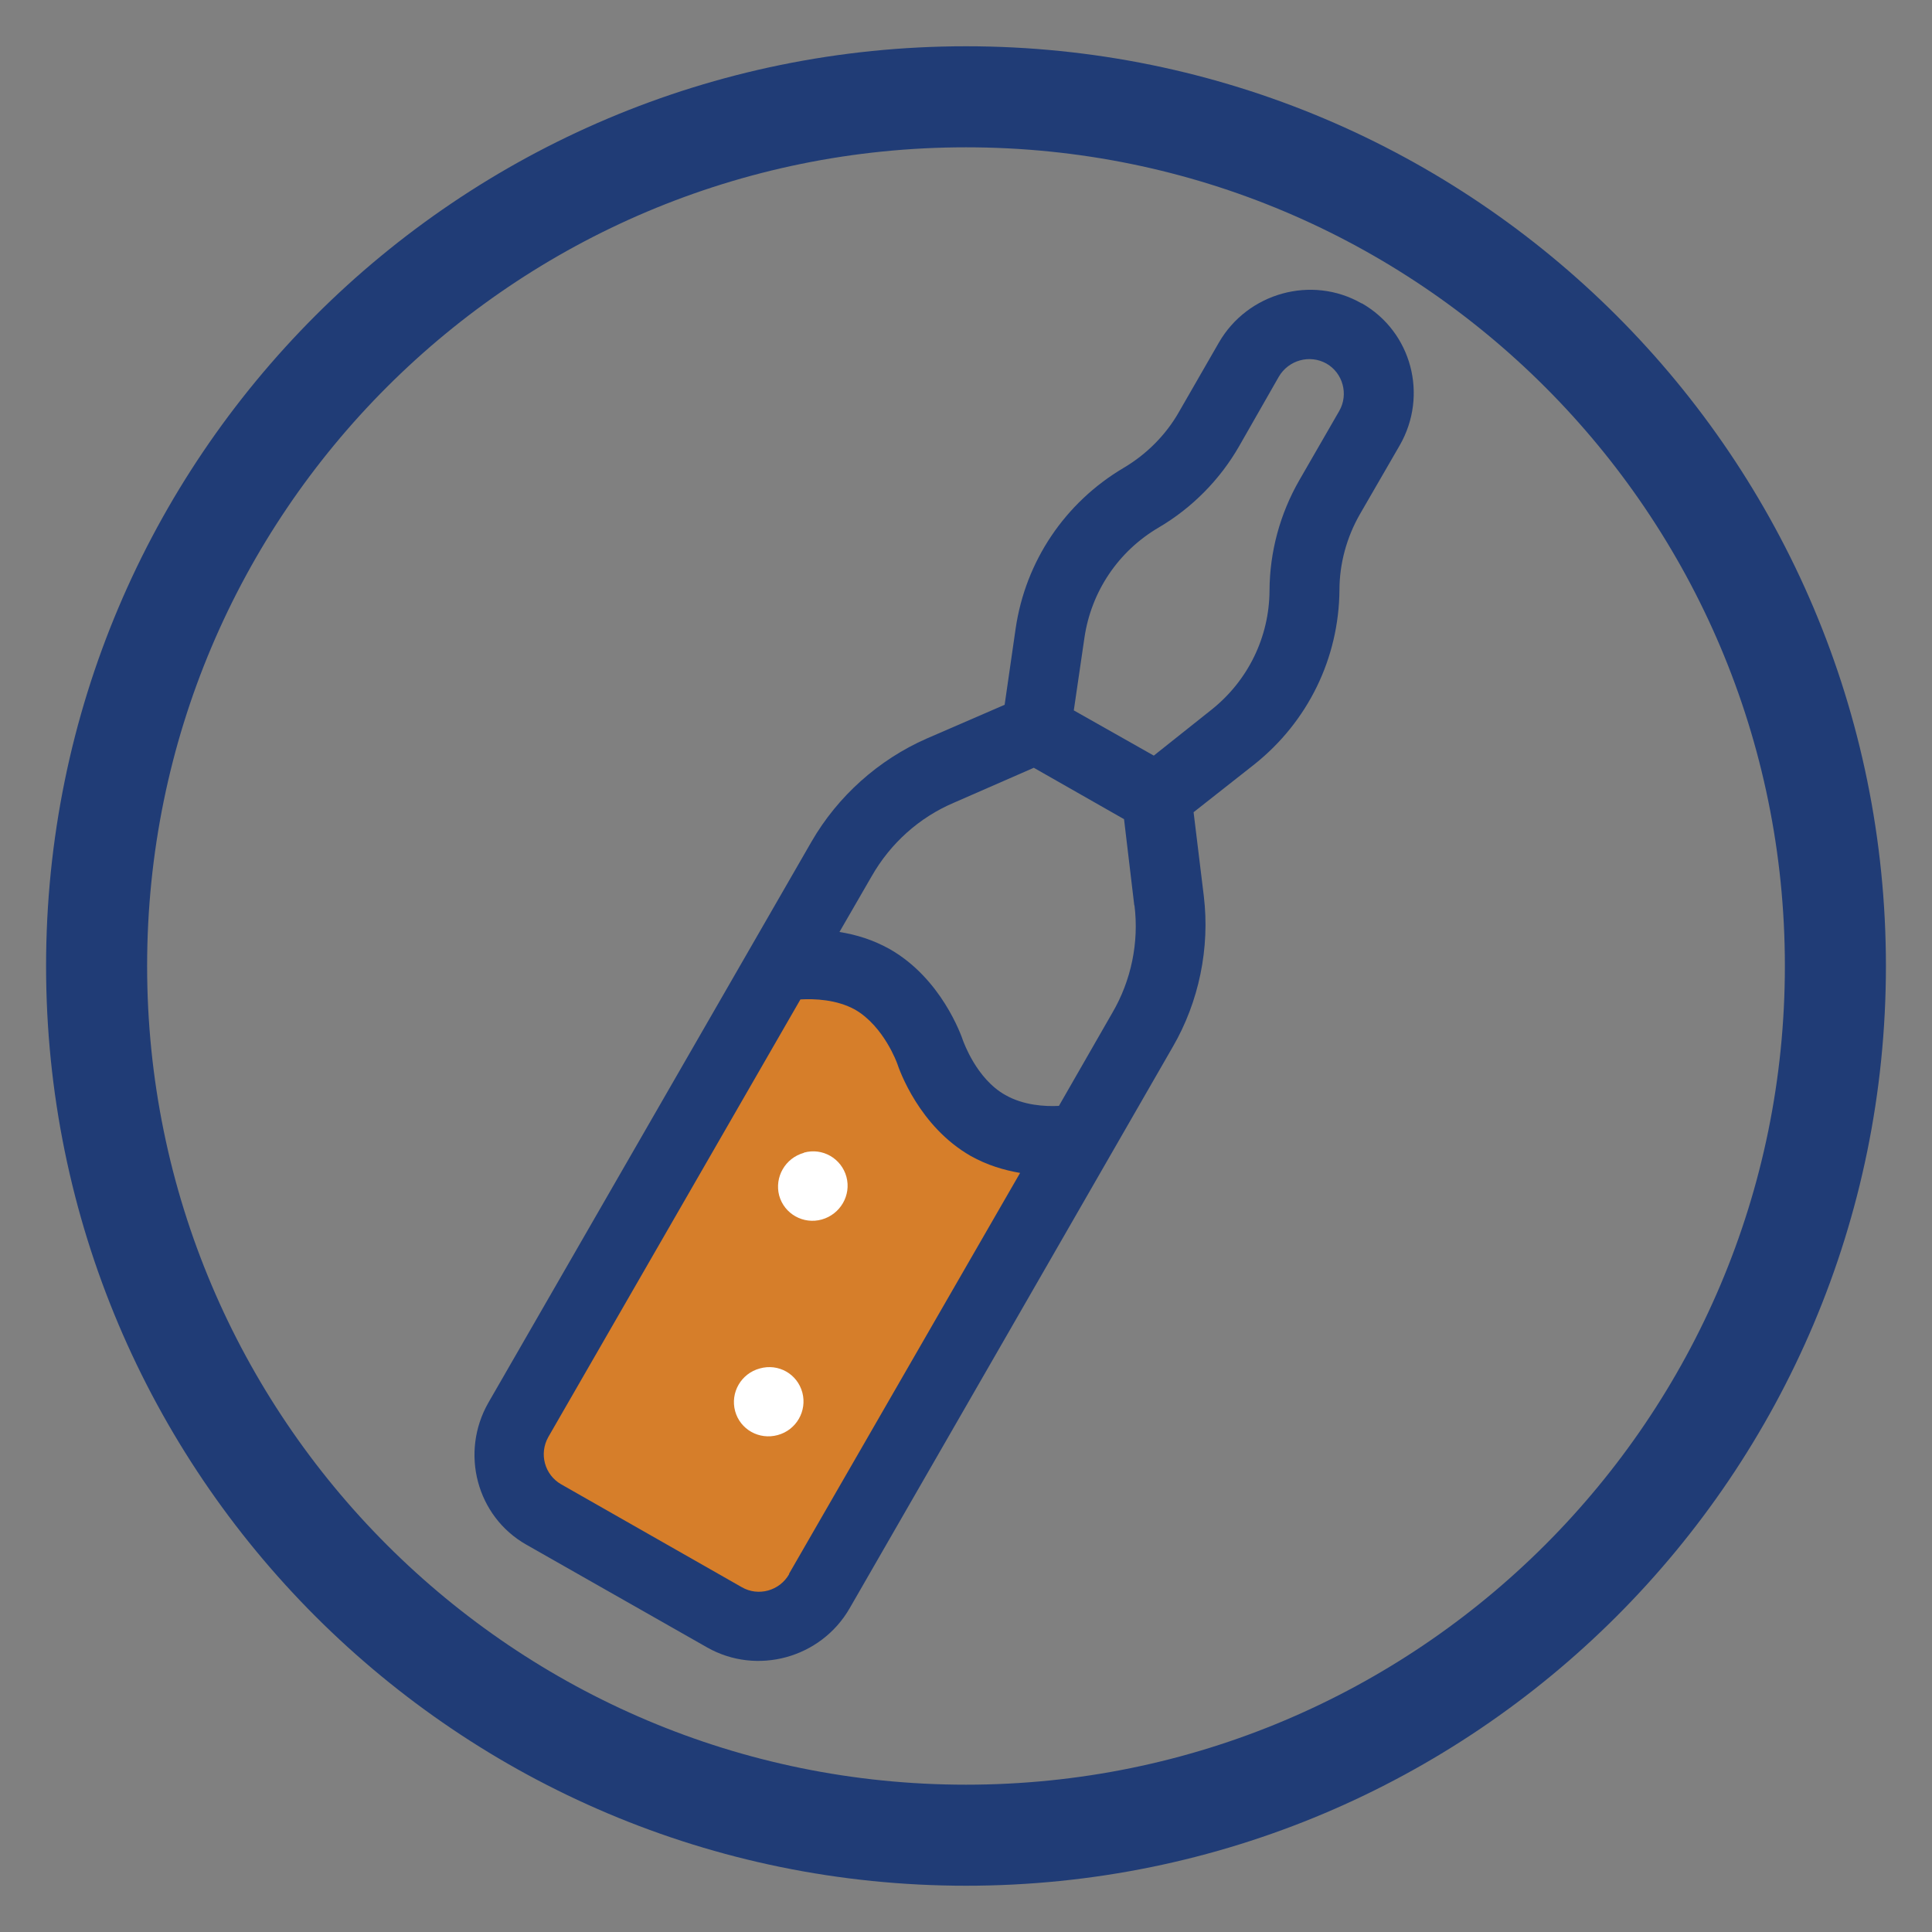 <?xml version="1.0" encoding="UTF-8"?>
<svg xmlns="http://www.w3.org/2000/svg" id="Warstwa_1" data-name="Warstwa 1" version="1.1" viewBox="0 0 100 100">
  <rect x="0" y="0" width="100" height="100" fill="#808080" stroke="none"/>
  <defs>
    <style>
      .cls-1 {
        fill: #d67e2a;
      }

      .cls-1, .cls-2, .cls-3 {
        stroke-width: 0px;
      }

      .cls-4 {
        fill: none;
        stroke: #203c76;
        stroke-width: 5.23px;
      }

      .cls-2 {
        fill: #fff;
      }

      .cls-3 {
        fill: #203c76;
      }
    </style>
  </defs>
  <path class="cls-4" d="M50,94.99c24.85,0,45-20.13,45-44.99S74.86,5.01,50,5.01,5,25.14,5,50s20.15,44.99,45,44.99Z"></path>
  <g>
    <path class="cls-1" d="M41.58,49.37s4.23.53,5.63,2.66c1.4,2.13,4.19,6.21,4.19,6.21l4.56,1.35-15.69,24.73-13.71-7.63,15.01-27.33Z"></path>
    <g>
      <path class="cls-3" d="M70.47,15.7c-2.57-1.47-5.89-.55-7.38,2.03l-2.06,3.58c-.68,1.2-1.68,2.2-2.86,2.9-3.05,1.8-5.09,4.84-5.6,8.32l-.57,3.95-4.04,1.75c-2.48,1.09-4.6,2.98-5.96,5.34l-16.72,29.03c-1.48,2.59-.61,5.89,1.96,7.35l9.36,5.32c2.57,1.46,5.89.56,7.38-2.03.54-.94,16.09-27.94,16.72-29.05,1.36-2.34,1.93-5.13,1.61-7.8l-.53-4.35,3.15-2.48c2.77-2.21,4.37-5.49,4.4-9.02,0-1.36.37-2.72,1.05-3.91l2.07-3.58c1.49-2.6.61-5.88-1.96-7.35ZM40.85,81.47c-.49.87-1.6,1.18-2.46.68l-9.34-5.32c-.86-.49-1.16-1.58-.67-2.45l13.05-22.65c.73-.04,1.87,0,2.83.53,1.5.87,2.18,2.79,2.18,2.79.11.33,1.13,3.25,3.8,4.78.85.48,1.74.74,2.56.88l-11.96,20.75ZM58.72,46.86c.24,1.92-.17,3.9-1.15,5.57l-2.76,4.81c-.73.04-1.84-.03-2.77-.56-1.51-.84-2.17-2.78-2.18-2.78-.11-.33-1.14-3.25-3.8-4.77-.87-.49-1.77-.76-2.61-.89l1.67-2.89c.97-1.7,2.46-3.04,4.25-3.8l4.14-1.81,4.67,2.66.53,4.46ZM69.32,21.27l-2.07,3.59c-1,1.74-1.53,3.71-1.54,5.7-.01,2.42-1.12,4.68-3.01,6.18l-2.98,2.37-4.14-2.34.55-3.76c.35-2.39,1.75-4.48,3.85-5.71,1.72-1.01,3.17-2.48,4.16-4.21l2.05-3.59c.5-.86,1.6-1.17,2.47-.68.85.49,1.15,1.59.66,2.45Z"></path>
      <path class="cls-2" d="M41.61,59.66c.96-.27,1.94.3,2.2,1.25.26.96-.32,1.94-1.27,2.21-.96.27-1.95-.29-2.21-1.24-.25-.95.31-1.94,1.28-2.21Z"></path>
      <path class="cls-2" d="M39.33,70.83c.96-.27,1.94.28,2.2,1.25.25.95-.31,1.94-1.28,2.2-.96.26-1.94-.29-2.2-1.24-.26-.96.31-1.95,1.28-2.21Z"></path>
    </g>
  </g>
</svg>
